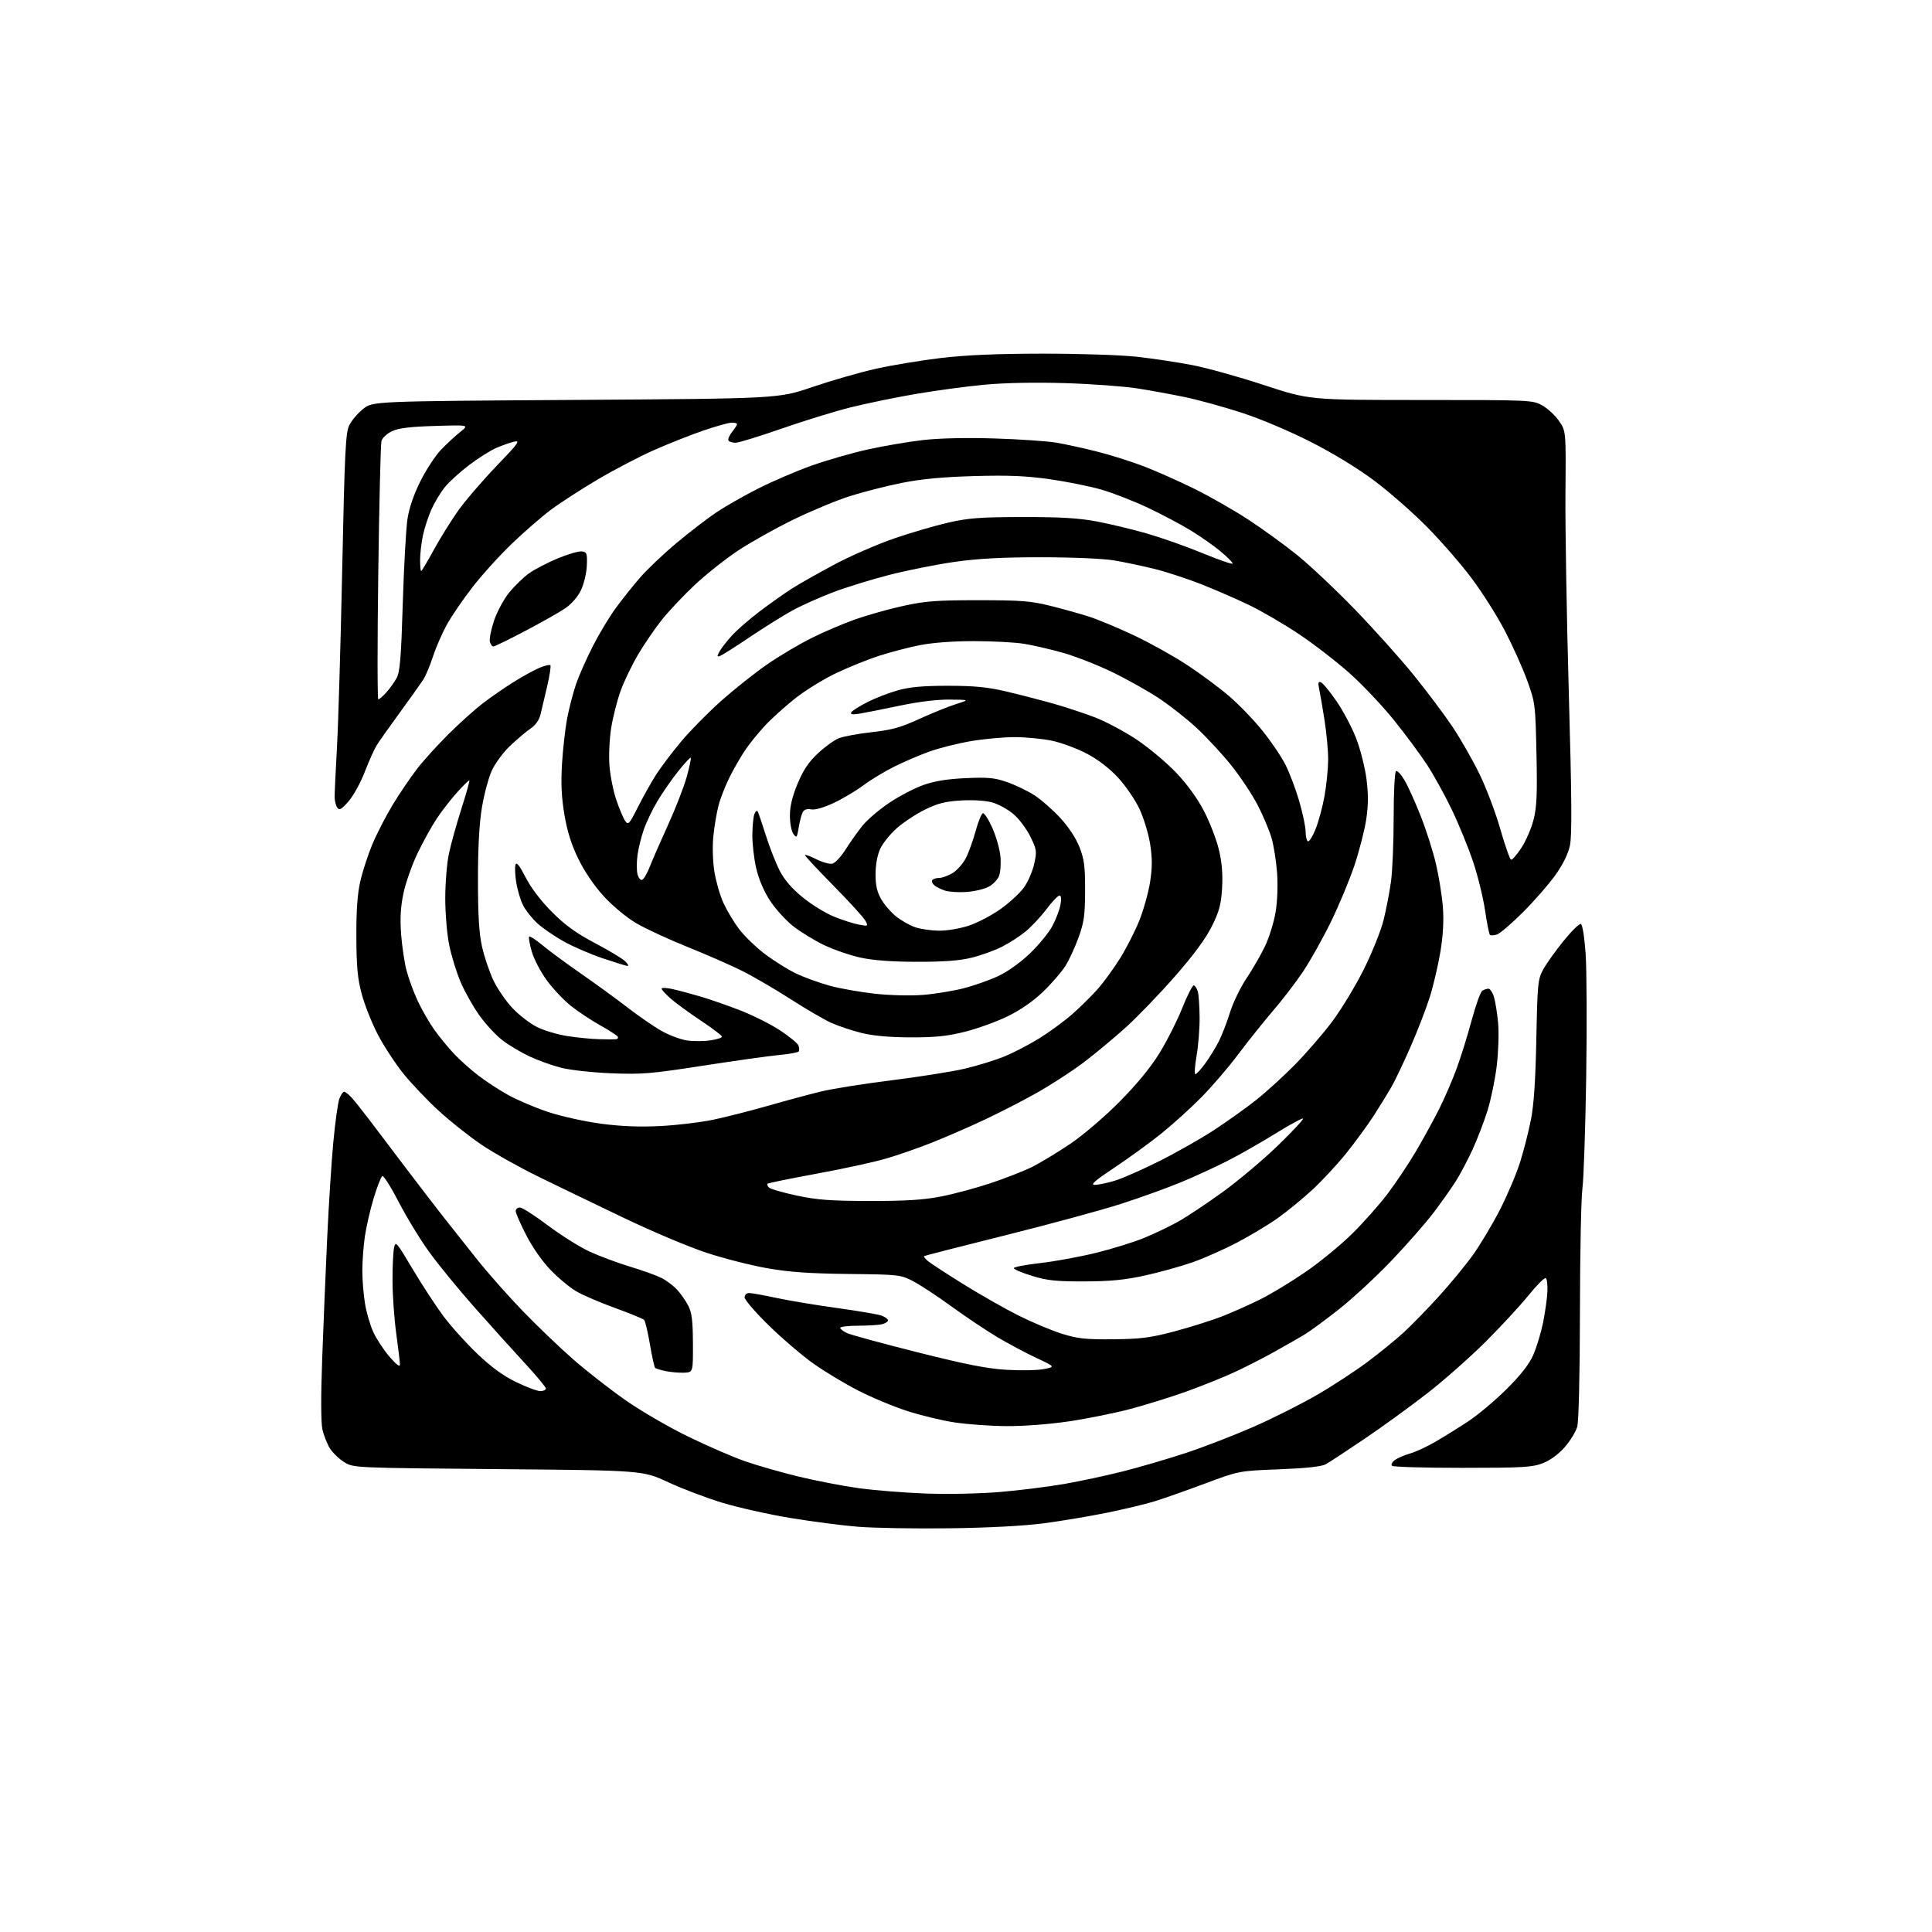 <?xml version="1.0" encoding="UTF-8" standalone="no"?>
<!-- Filename: 251b3a474de32b8e4a8ce28e314bbd75e36f1f9480593efde46c7c9aec3e4bc0.svg -->
<!-- Created with https://svgstud.io -->
<svg
  version="1.1"
  xmlns="http://www.w3.org/2000/svg"
  xmlns:xlink="http://www.w3.org/1999/xlink"
  xmlns:svg="http://www.w3.org/2000/svg"
  xmlns:rdf="http://www.w3.org/1999/02/22-rdf-syntax-ns#"
  xmlns:cc="http://creativecommons.org/ns#"
  xmlns:dc="http://purl.org/dc/elements/1.1/"
  viewBox="0 0 768 768"
  width="768"
  height="768"
  role="img"
  aria-labelledby="titleID descID"
>
  <title id="titleID">floor carpet hardwood floor</title>
  <desc id="descID">AI-generated SVG illustration: floor carpet hardwood floor, created on https://svgstud.io</desc>

  <rect width="100%" height="100%" fill="white" />


  <path stroke="none" fill="black" fill-rule="evenodd" d="M377.50,607.52C363.75,607.70 347.32,607.42 341.00,606.90C334.68,606.39 322.55,604.81 314.05,603.40C305.55,601.99 293.45,599.28 287.16,597.38C280.87,595.47 271.18,591.79 265.61,589.21C255.50,584.50 255.50,584.50 198.00,584.00C140.50,583.50 140.50,583.50 136.80,581.20C134.77,579.93 132.20,577.45 131.10,575.67C130.01,573.89 128.68,570.53 128.16,568.20C127.57,565.57 127.53,554.97 128.07,540.23C128.55,527.18 129.43,505.70 130.04,492.50C130.65,479.30 131.75,461.98 132.50,454.00C133.25,446.02 134.33,438.26 134.90,436.75C135.48,435.24 136.33,434.00 136.80,434.00C137.27,434.00 138.58,435.01 139.72,436.25C140.85,437.49 144.00,441.43 146.70,445.00C149.41,448.57 156.06,457.35 161.48,464.50C166.90,471.65 173.64,480.43 176.46,484.00C179.28,487.57 185.16,495.00 189.53,500.50C193.91,506.00 202.21,515.38 207.99,521.35C213.77,527.32 222.78,535.94 228.01,540.50C233.24,545.06 242.46,552.26 248.51,556.50C254.55,560.75 265.80,567.29 273.50,571.04C281.20,574.79 291.40,579.21 296.16,580.87C300.93,582.53 310.38,585.24 317.16,586.89C323.95,588.55 334.68,590.63 341.00,591.52C347.32,592.41 359.48,593.39 368.00,593.70C376.80,594.02 389.55,593.76 397.50,593.09C405.20,592.44 416.68,591.01 423.00,589.91C429.32,588.80 439.86,586.55 446.42,584.89C452.97,583.24 464.22,579.94 471.42,577.57C478.61,575.19 490.76,570.49 498.42,567.13C506.07,563.76 517.41,558.06 523.62,554.45C529.82,550.85 538.86,544.93 543.70,541.31C548.54,537.68 554.98,532.44 558.00,529.66C561.02,526.88 567.22,520.53 571.76,515.55C576.30,510.57 582.45,503.12 585.42,499.00C588.38,494.88 593.26,486.72 596.25,480.88C599.24,475.04 602.86,466.49 604.30,461.88C605.74,457.27 607.67,449.68 608.59,445.00C609.74,439.14 610.40,429.19 610.72,413.00C611.16,390.89 611.32,389.25 613.46,385.36C614.71,383.08 618.33,378.00 621.51,374.07C624.69,370.14 627.78,367.09 628.39,367.29C629.05,367.51 629.83,372.29 630.31,379.08C630.75,385.36 630.85,407.38 630.54,428.00C630.22,448.62 629.54,468.65 629.03,472.50C628.52,476.35 628.08,498.40 628.05,521.50C628.01,546.42 627.58,564.97 626.98,567.12C626.43,569.12 624.17,572.79 621.97,575.30C619.46,578.15 616.19,580.53 613.23,581.67C609.07,583.27 605.20,583.49 581.33,583.49C566.39,583.50 553.79,583.13 553.34,582.67C552.88,582.21 553.39,581.19 554.48,580.39C555.57,579.59 558.27,578.43 560.48,577.80C562.69,577.17 567.20,575.09 570.50,573.18C573.80,571.27 579.65,567.64 583.50,565.11C587.35,562.59 594.23,556.82 598.79,552.29C604.50,546.62 607.83,542.37 609.48,538.65C610.79,535.67 612.54,529.92 613.37,525.87C614.19,521.82 614.98,516.25 615.11,513.50C615.25,510.75 614.94,508.30 614.44,508.06C613.93,507.81 610.82,510.95 607.51,515.04C604.20,519.12 596.52,527.42 590.44,533.48C584.35,539.54 574.00,548.69 567.44,553.80C560.87,558.92 549.65,567.06 542.50,571.90C535.35,576.74 528.38,581.32 527.00,582.07C525.34,582.99 519.12,583.66 508.50,584.07C492.50,584.69 492.50,584.69 479.00,589.74C471.57,592.52 462.53,595.70 458.89,596.82C455.26,597.93 446.71,599.98 439.89,601.36C433.08,602.74 421.88,604.62 415.00,605.53C407.16,606.57 393.19,607.31 377.50,607.52zM400.00,566.90C393.68,566.85 384.45,566.19 379.50,565.44C374.55,564.70 366.04,562.64 360.60,560.88C355.15,559.12 346.41,555.47 341.17,552.78C335.93,550.09 328.01,545.33 323.57,542.21C319.13,539.09 311.11,532.26 305.75,527.02C300.38,521.78 296.00,516.71 296.00,515.75C296.00,514.73 296.75,514.00 297.80,514.00C298.79,514.00 303.62,514.87 308.55,515.93C313.47,516.99 324.37,518.80 332.78,519.96C341.18,521.12 349.16,522.49 350.53,523.01C351.89,523.53 353.00,524.36 353.00,524.86C353.00,525.36 351.99,526.04 350.75,526.37C349.51,526.70 345.24,526.98 341.25,526.99C337.26,526.99 334.00,527.38 334.00,527.84C334.00,528.30 335.24,529.25 336.75,529.94C338.26,530.64 350.89,534.07 364.81,537.58C384.22,542.46 392.49,544.08 400.31,544.53C405.91,544.86 412.52,544.72 415.00,544.22C419.50,543.32 419.50,543.32 412.00,539.81C407.88,537.88 400.90,534.17 396.50,531.56C392.10,528.94 383.92,523.47 378.33,519.40C372.73,515.32 365.84,510.79 363.02,509.32C357.99,506.71 357.43,506.65 337.19,506.42C321.67,506.24 313.61,505.67 304.92,504.13C298.55,503.01 287.75,500.26 280.92,498.02C274.09,495.78 259.50,489.64 248.50,484.38C237.50,479.12 222.06,471.67 214.19,467.82C206.32,463.97 196.00,458.17 191.24,454.93C186.48,451.70 178.90,445.68 174.40,441.55C169.89,437.43 163.56,430.77 160.33,426.75C157.10,422.73 152.54,415.76 150.20,411.26C147.85,406.76 144.99,399.57 143.83,395.29C142.15,389.08 141.71,384.46 141.66,372.50C141.61,362.01 142.08,355.36 143.21,350.37C144.11,346.45 146.26,339.83 148.00,335.66C149.74,331.49 153.38,324.41 156.10,319.93C158.82,315.45 163.15,309.05 165.71,305.72C168.28,302.39 173.98,296.09 178.39,291.73C182.80,287.37 188.90,281.89 191.95,279.56C195.00,277.22 200.46,273.45 204.07,271.18C207.68,268.91 212.34,266.34 214.43,265.47C216.51,264.60 218.47,264.13 218.78,264.44C219.08,264.75 218.52,268.49 217.52,272.75C216.52,277.01 215.33,282.07 214.87,284.00C214.32,286.27 212.88,288.28 210.76,289.72C208.97,290.94 205.31,294.05 202.62,296.63C199.94,299.20 196.72,303.61 195.46,306.41C194.20,309.21 192.45,315.74 191.58,320.93C190.52,327.27 190.00,336.69 190.00,349.73C190.00,363.86 190.43,371.05 191.61,376.30C192.49,380.26 194.51,386.26 196.10,389.63C197.69,393.00 201.13,398.01 203.74,400.77C206.36,403.52 210.75,406.90 213.50,408.27C216.25,409.64 221.65,411.25 225.50,411.85C229.35,412.45 234.97,413.01 238.00,413.09C241.03,413.18 244.09,413.19 244.81,413.12C245.53,413.06 245.86,412.59 245.55,412.08C245.24,411.58 242.10,409.55 238.59,407.59C235.07,405.62 229.88,402.18 227.05,399.94C224.22,397.71 219.90,393.15 217.45,389.82C214.99,386.49 212.27,381.31 211.40,378.31C210.53,375.31 210.06,372.61 210.35,372.32C210.64,372.02 213.05,373.58 215.69,375.79C218.34,377.99 225.22,383.06 231.00,387.07C236.78,391.07 245.10,397.13 249.50,400.54C253.90,403.95 260.01,408.14 263.07,409.86C266.14,411.58 270.71,413.27 273.24,413.62C275.77,413.97 279.90,413.94 282.42,413.56C284.94,413.19 287.00,412.52 287.00,412.09C287.00,411.66 283.23,408.79 278.61,405.72C274.00,402.65 268.60,398.71 266.61,396.97C264.63,395.22 263.00,393.44 263.00,393.00C263.00,392.57 264.91,392.64 267.25,393.15C269.59,393.67 274.65,395.02 278.50,396.15C282.35,397.29 289.55,399.80 294.50,401.73C299.45,403.67 306.49,407.22 310.15,409.63C313.80,412.04 317.07,414.73 317.40,415.60C317.73,416.47 317.79,417.52 317.53,417.94C317.28,418.36 313.79,419.01 309.78,419.38C305.78,419.75 292.15,421.66 279.50,423.62C258.82,426.83 255.14,427.14 243.00,426.65C235.55,426.35 226.59,425.36 223.00,424.44C219.43,423.52 213.78,421.49 210.46,419.93C207.13,418.37 202.31,415.49 199.74,413.53C197.18,411.57 193.04,407.12 190.56,403.63C188.07,400.15 184.72,394.20 183.11,390.40C181.49,386.61 179.46,380.03 178.59,375.79C177.70,371.49 177.00,363.23 177.00,357.11C177.00,351.07 177.65,343.06 178.45,339.32C179.25,335.57 181.48,327.57 183.40,321.53C185.33,315.50 186.76,310.42 186.58,310.24C186.40,310.07 184.22,312.19 181.72,314.96C179.23,317.73 175.56,322.46 173.57,325.46C171.58,328.46 168.16,334.65 165.97,339.21C163.78,343.77 161.28,350.88 160.40,355.00C159.26,360.36 158.99,364.97 159.43,371.15C159.78,375.91 160.74,382.43 161.57,385.65C162.40,388.87 164.41,394.37 166.04,397.87C167.67,401.38 170.66,406.55 172.67,409.37C174.69,412.19 178.17,416.45 180.42,418.84C182.66,421.23 186.97,425.10 190.00,427.43C193.03,429.76 198.43,433.29 202.00,435.28C205.57,437.26 212.70,440.29 217.84,442.01C223.02,443.74 232.38,445.82 238.84,446.68C246.94,447.75 254.16,448.04 262.50,447.62C269.10,447.28 278.55,446.16 283.50,445.11C288.45,444.07 298.35,441.55 305.50,439.51C312.65,437.46 322.07,434.93 326.44,433.87C330.81,432.81 343.41,430.81 354.44,429.43C365.47,428.05 378.55,425.98 383.49,424.82C388.43,423.67 395.51,421.49 399.21,419.98C402.92,418.47 409.22,415.20 413.22,412.70C417.23,410.21 423.06,405.93 426.18,403.20C429.30,400.46 433.84,395.99 436.26,393.27C438.68,390.54 442.74,384.98 445.27,380.91C447.80,376.83 451.25,370.05 452.94,365.83C454.62,361.61 456.53,354.75 457.18,350.58C458.08,344.80 458.08,341.23 457.20,335.55C456.56,331.45 454.64,325.13 452.93,321.50C451.22,317.88 447.39,312.29 444.42,309.09C440.99,305.38 436.48,301.92 432.02,299.58C428.17,297.56 421.97,295.25 418.26,294.47C414.54,293.68 407.87,293.03 403.43,293.02C398.99,293.01 391.11,293.73 385.93,294.62C380.74,295.50 373.35,297.36 369.50,298.74C365.65,300.12 359.35,302.82 355.50,304.73C351.65,306.65 346.11,310.00 343.18,312.19C340.25,314.38 334.95,317.53 331.40,319.20C327.43,321.05 323.96,322.04 322.43,321.74C320.78,321.43 319.64,321.81 319.08,322.88C318.61,323.77 317.90,326.50 317.50,328.94C316.82,333.03 316.65,333.24 315.38,331.50C314.61,330.45 314.00,327.23 314.00,324.24C314.00,320.51 314.94,316.61 317.06,311.51C319.31,306.12 321.44,302.93 325.08,299.52C327.81,296.97 331.51,294.27 333.30,293.52C335.09,292.77 341.03,291.66 346.50,291.05C354.61,290.15 358.09,289.18 365.40,285.81C370.33,283.54 376.87,280.90 379.93,279.93C385.50,278.18 385.50,278.18 377.50,278.10C372.47,278.05 365.04,278.96 357.50,280.55C350.90,281.95 343.74,283.36 341.60,283.70C338.74,284.14 337.89,283.99 338.42,283.13C338.82,282.48 341.74,280.65 344.90,279.05C348.07,277.45 353.55,275.34 357.08,274.37C361.78,273.07 367.11,272.60 377.00,272.61C387.45,272.63 392.65,273.14 400.00,274.87C405.23,276.10 413.55,278.25 418.50,279.64C423.45,281.03 431.03,283.53 435.35,285.20C439.67,286.86 447.13,290.85 451.92,294.05C456.71,297.26 463.76,303.17 467.58,307.19C472.01,311.86 476.01,317.39 478.65,322.50C480.93,326.90 483.57,333.75 484.52,337.73C485.73,342.75 486.12,347.40 485.80,352.95C485.41,359.56 484.71,362.19 481.72,368.22C479.30,373.09 474.49,379.64 467.17,388.00C461.15,394.88 452.37,404.00 447.67,408.27C442.96,412.54 435.32,418.90 430.69,422.39C426.06,425.88 417.66,431.32 412.04,434.48C406.41,437.64 397.01,442.47 391.15,445.21C385.29,447.96 376.06,451.98 370.64,454.14C365.21,456.30 356.89,459.20 352.14,460.58C347.39,461.97 334.98,464.66 324.56,466.57C314.14,468.49 305.39,470.27 305.12,470.54C304.85,470.81 305.10,471.50 305.67,472.07C306.23,472.63 311.15,474.06 316.60,475.23C324.68,476.97 329.99,477.37 345.50,477.41C359.55,477.44 366.88,477.00 373.65,475.71C378.69,474.76 387.67,472.36 393.62,470.39C399.56,468.42 407.14,465.45 410.46,463.78C413.78,462.11 420.55,458.00 425.50,454.66C430.60,451.21 439.05,443.98 445.00,437.99C451.88,431.05 457.36,424.38 460.89,418.66C463.85,413.86 467.93,405.79 469.96,400.72C471.98,395.65 474.06,391.59 474.57,391.69C475.08,391.80 475.79,392.92 476.15,394.19C476.51,395.46 476.83,400.10 476.86,404.50C476.89,408.90 476.35,415.76 475.65,419.75C474.95,423.74 474.74,427.00 475.18,427.00C475.62,427.00 477.38,425.09 479.09,422.75C480.79,420.41 483.22,416.48 484.48,414.00C485.74,411.52 487.74,406.35 488.93,402.50C490.11,398.65 493.08,392.51 495.53,388.86C497.98,385.20 501.30,379.42 502.92,376.01C504.53,372.60 506.39,366.59 507.06,362.65C507.77,358.43 508.02,352.03 507.66,347.00C507.32,342.33 506.32,336.02 505.43,333.00C504.53,329.98 502.05,324.11 499.90,319.96C497.75,315.81 493.08,308.77 489.51,304.32C485.95,299.86 479.76,293.17 475.77,289.45C471.77,285.73 464.85,280.29 460.39,277.37C455.92,274.45 447.60,269.80 441.89,267.05C436.17,264.30 427.52,260.92 422.65,259.53C417.78,258.14 410.80,256.52 407.15,255.93C403.49,255.33 394.43,254.85 387.00,254.86C378.62,254.87 370.46,255.49 365.50,256.49C361.10,257.37 353.90,259.26 349.50,260.67C345.10,262.09 337.39,265.20 332.36,267.59C327.34,269.97 319.91,274.57 315.86,277.81C311.81,281.04 306.46,285.89 303.96,288.59C301.46,291.29 298.03,295.52 296.34,298.00C294.65,300.48 291.85,305.31 290.12,308.74C288.39,312.18 286.36,317.35 285.61,320.24C284.86,323.13 283.94,328.65 283.56,332.50C283.16,336.52 283.34,342.48 283.98,346.50C284.60,350.35 286.21,355.94 287.57,358.92C288.93,361.90 291.72,366.57 293.77,369.29C295.82,372.01 300.41,376.46 303.97,379.17C307.53,381.89 313.16,385.41 316.48,386.99C319.81,388.58 325.90,390.78 330.01,391.89C334.13,393.00 342.23,394.42 348.00,395.04C353.96,395.69 362.18,395.87 367.00,395.48C371.68,395.10 378.88,393.92 383.00,392.87C387.12,391.82 393.34,389.63 396.81,388.00C400.58,386.24 405.66,382.61 409.41,379.01C412.87,375.69 416.85,370.84 418.26,368.24C419.68,365.63 421.14,361.81 421.53,359.75C421.98,357.30 421.85,356.00 421.14,356.00C420.55,356.00 418.22,358.45 415.96,361.44C413.70,364.44 409.97,368.42 407.67,370.30C405.38,372.18 401.14,374.91 398.26,376.37C395.38,377.83 389.98,379.77 386.26,380.69C381.43,381.88 375.21,382.35 364.50,382.33C354.40,382.31 347.06,381.76 342.04,380.66C337.93,379.76 331.40,377.51 327.54,375.66C323.67,373.81 318.10,370.40 315.17,368.07C312.25,365.74 308.11,361.15 305.99,357.87C303.58,354.13 301.55,349.32 300.57,345.00C299.71,341.21 299.03,335.27 299.07,331.80C299.11,328.34 299.48,324.63 299.90,323.57C300.31,322.50 300.90,322.05 301.19,322.57C301.49,323.08 302.93,327.32 304.41,332.00C305.88,336.68 308.35,342.98 309.89,346.00C311.82,349.78 314.69,353.13 319.09,356.72C322.62,359.60 328.23,363.05 331.56,364.39C334.89,365.74 339.32,367.16 341.41,367.55C345.13,368.25 345.19,368.22 343.98,365.97C343.31,364.71 337.64,358.49 331.38,352.14C325.12,345.80 320.00,340.30 320.00,339.94C320.00,339.57 322.02,340.29 324.49,341.55C326.96,342.80 329.87,343.59 330.95,343.30C332.04,343.02 334.39,340.47 336.17,337.64C337.95,334.81 340.96,330.58 342.84,328.23C344.73,325.88 349.54,321.78 353.53,319.11C357.52,316.44 363.65,313.25 367.14,312.02C371.57,310.47 376.69,309.64 384.00,309.32C392.88,308.92 395.41,309.17 400.42,310.93C403.67,312.07 408.50,314.40 411.14,316.09C413.78,317.79 418.39,321.82 421.39,325.05C424.77,328.70 427.69,333.12 429.10,336.72C431.00,341.56 431.37,344.37 431.34,354.00C431.32,363.75 430.93,366.58 428.77,372.59C427.37,376.49 424.99,381.64 423.48,384.04C421.96,386.43 417.97,391.04 414.61,394.26C410.68,398.03 405.65,401.51 400.50,404.02C396.10,406.17 388.45,408.93 383.50,410.16C376.52,411.90 371.69,412.40 362.00,412.37C353.72,412.35 347.14,411.76 342.50,410.62C338.65,409.68 333.18,407.85 330.35,406.56C327.52,405.26 320.22,401.00 314.12,397.08C308.02,393.16 299.40,388.14 294.96,385.92C290.52,383.70 280.72,379.41 273.19,376.38C265.66,373.35 256.51,369.11 252.85,366.95C249.06,364.71 243.57,360.16 240.05,356.32C236.27,352.19 232.38,346.50 229.96,341.55C227.19,335.90 225.53,330.67 224.39,324.00C223.21,317.07 222.94,311.59 223.40,303.74C223.75,297.83 224.69,289.57 225.49,285.39C226.29,281.21 227.91,275.03 229.09,271.65C230.27,268.27 233.28,261.52 235.77,256.66C238.26,251.79 242.33,245.04 244.82,241.66C247.30,238.27 251.62,232.85 254.42,229.62C257.21,226.39 263.77,220.16 269.00,215.79C274.23,211.42 281.43,205.89 285.00,203.52C288.57,201.14 296.05,196.90 301.62,194.09C307.19,191.27 316.64,187.23 322.62,185.09C328.60,182.96 338.68,180.06 345.00,178.66C351.32,177.26 361.23,175.58 367.00,174.92C373.57,174.18 384.23,173.94 395.50,174.30C405.40,174.61 416.43,175.37 420.00,175.98C423.57,176.59 430.77,178.16 436.00,179.48C441.23,180.79 449.58,183.42 454.58,185.33C459.57,187.24 468.68,191.29 474.83,194.33C480.97,197.37 490.61,202.87 496.23,206.56C501.86,210.24 510.57,216.56 515.58,220.59C520.59,224.62 530.94,234.37 538.59,242.27C546.24,250.17 556.84,262.00 562.14,268.56C567.44,275.13 574.33,284.32 577.45,289.00C580.57,293.68 585.34,302.00 588.03,307.50C590.73,313.00 594.48,322.88 596.36,329.46C598.24,336.04 600.18,341.56 600.65,341.72C601.13,341.88 602.99,339.78 604.77,337.05C606.56,334.32 608.73,329.30 609.61,325.88C610.89,320.88 611.12,315.75 610.77,299.59C610.35,279.93 610.27,279.31 607.08,270.50C605.29,265.55 601.27,256.62 598.16,250.66C595.05,244.69 589.05,235.24 584.84,229.66C580.63,224.07 572.68,214.94 567.17,209.37C561.67,203.80 552.33,195.61 546.43,191.18C539.82,186.21 530.08,180.26 521.10,175.69C512.61,171.37 501.09,166.50 493.58,164.06C486.48,161.75 476.41,158.98 471.21,157.89C466.01,156.80 457.42,155.23 452.12,154.40C446.83,153.57 433.91,152.62 423.41,152.30C411.55,151.94 399.43,152.17 391.41,152.92C384.31,153.58 371.98,155.24 364.00,156.61C356.02,157.97 344.32,160.39 338.00,161.97C331.68,163.56 319.33,167.36 310.56,170.43C301.79,173.49 293.61,176.00 292.37,176.00C291.13,176.00 289.87,175.60 289.57,175.12C289.27,174.63 289.92,173.10 291.01,171.71C292.11,170.32 293.00,168.92 293.00,168.59C293.00,168.27 292.06,168.00 290.91,168.00C289.76,168.00 284.70,169.41 279.66,171.13C274.62,172.86 265.77,176.36 260.00,178.91C254.22,181.47 244.10,186.76 237.50,190.66C230.90,194.57 222.57,199.96 219.00,202.63C215.43,205.30 208.50,211.31 203.61,215.99C198.72,220.67 191.62,228.49 187.84,233.38C184.05,238.26 179.44,245.01 177.59,248.38C175.74,251.74 173.27,257.43 172.11,261.00C170.94,264.57 169.21,268.71 168.25,270.18C167.29,271.66 163.12,277.50 159.00,283.16C154.88,288.82 150.72,294.70 149.76,296.23C148.80,297.77 146.66,302.55 144.99,306.86C143.33,311.17 140.41,316.46 138.51,318.60C135.64,321.85 134.89,322.25 134.05,321.00C133.49,320.18 133.02,318.31 133.02,316.86C133.01,315.41 133.43,306.41 133.96,296.86C134.49,287.31 135.43,255.43 136.04,226.00C137.01,179.55 137.38,172.05 138.83,169.06C139.75,167.17 142.23,164.25 144.34,162.56C148.18,159.50 148.18,159.50 228.84,158.97C309.50,158.45 309.50,158.45 323.03,153.82C330.47,151.28 341.78,148.03 348.15,146.60C354.52,145.17 366.21,143.24 374.12,142.30C384.08,141.12 396.48,140.60 414.50,140.58C429.02,140.57 445.55,141.12 451.94,141.82C458.24,142.52 468.14,144.01 473.94,145.13C479.75,146.25 492.60,149.83 502.49,153.08C520.48,159.00 520.48,159.00 564.85,159.00C608.57,159.00 609.28,159.03 613.10,161.18C615.23,162.37 618.22,165.15 619.74,167.35C622.50,171.35 622.50,171.35 622.29,195.92C622.17,209.44 622.78,245.34 623.63,275.69C624.81,317.22 624.91,332.17 624.07,336.10C623.35,339.47 621.30,343.63 618.27,347.88C615.69,351.50 609.90,358.13 605.41,362.62C600.92,367.11 596.25,371.10 595.04,371.49C593.84,371.87 592.59,371.92 592.26,371.60C591.94,371.27 591.06,366.87 590.32,361.81C589.57,356.76 587.44,348.09 585.58,342.56C583.73,337.03 579.95,327.77 577.19,322.00C574.43,316.23 569.96,308.12 567.26,304.00C564.57,299.88 558.62,291.86 554.05,286.18C549.48,280.50 541.54,272.12 536.40,267.54C531.27,262.97 522.21,255.98 516.28,252.02C510.35,248.06 501.45,242.87 496.50,240.50C491.55,238.12 483.00,234.40 477.50,232.23C472.00,230.06 463.68,227.34 459.00,226.17C454.32,225.01 447.12,223.49 443.00,222.79C438.59,222.05 426.65,221.53 414.00,221.52C398.45,221.51 388.90,222.02 379.50,223.35C372.35,224.37 360.64,226.70 353.48,228.54C346.32,230.38 336.20,233.51 330.98,235.50C325.77,237.48 318.57,240.71 315.00,242.67C311.43,244.63 303.86,249.35 298.18,253.17C292.51,256.99 287.17,260.38 286.32,260.71C285.00,261.21 284.95,260.97 285.97,259.06C286.63,257.83 288.81,255.00 290.83,252.77C292.84,250.54 297.86,246.16 301.99,243.03C306.12,239.90 311.98,235.77 315.00,233.84C318.02,231.92 325.68,227.60 332.00,224.24C338.32,220.89 348.90,216.29 355.50,214.02C362.10,211.76 371.77,208.93 377.00,207.74C385.00,205.91 389.66,205.56 406.50,205.53C421.62,205.51 428.82,205.94 436.00,207.29C441.23,208.27 450.22,210.44 456.00,212.10C461.77,213.77 471.79,217.31 478.25,219.98C484.71,222.65 490.00,224.46 490.00,224.01C490.00,223.56 487.86,221.40 485.25,219.22C482.64,217.04 477.35,213.33 473.50,210.96C469.65,208.60 461.93,204.50 456.35,201.86C450.77,199.21 442.44,195.96 437.85,194.64C433.26,193.31 423.99,191.44 417.25,190.49C407.82,189.15 400.91,188.87 387.25,189.25C374.64,189.61 366.32,190.39 358.50,191.96C352.45,193.17 343.23,195.52 338.00,197.17C332.77,198.82 322.65,203.01 315.50,206.49C308.35,209.97 298.39,215.55 293.37,218.88C288.35,222.21 280.59,228.37 276.13,232.56C271.67,236.75 265.80,242.98 263.07,246.41C260.35,249.83 256.11,256.04 253.65,260.19C251.20,264.34 248.07,270.84 246.71,274.62C245.34,278.40 243.66,285.00 242.97,289.28C242.28,293.56 241.96,300.31 242.26,304.28C242.56,308.25 243.78,314.40 244.98,317.94C246.17,321.47 247.76,325.24 248.50,326.30C249.75,328.09 250.13,327.69 253.56,320.87C255.60,316.82 258.84,311.02 260.77,308.00C262.69,304.98 267.24,298.96 270.88,294.63C274.52,290.30 281.77,282.96 287.00,278.33C292.23,273.70 300.39,267.24 305.14,263.98C309.88,260.71 317.76,256.05 322.64,253.61C327.51,251.17 335.47,247.79 340.31,246.09C345.16,244.40 353.71,242.01 359.31,240.80C367.90,238.93 372.57,238.58 389.00,238.59C405.78,238.59 409.76,238.90 417.50,240.82C422.45,242.04 429.43,243.99 433.00,245.15C436.57,246.30 444.58,249.65 450.78,252.57C456.98,255.50 466.45,260.76 471.81,264.28C477.18,267.79 484.75,273.41 488.64,276.76C492.53,280.11 498.50,286.31 501.90,290.54C505.30,294.76 509.41,300.85 511.03,304.06C512.65,307.28 515.11,313.80 516.49,318.57C517.87,323.33 519.00,328.72 519.00,330.55C519.00,332.38 519.40,334.13 519.89,334.43C520.38,334.73 521.75,332.57 522.95,329.63C524.14,326.69 525.75,320.73 526.52,316.39C527.30,312.05 527.94,305.57 527.96,302.00C527.98,298.43 527.31,291.23 526.48,286.00C525.65,280.77 524.69,275.20 524.34,273.62C523.88,271.49 524.06,270.85 525.03,271.18C525.76,271.42 528.52,274.74 531.16,278.56C533.81,282.38 537.35,289.03 539.03,293.34C540.72,297.66 542.58,304.95 543.18,309.55C543.97,315.69 543.95,319.98 543.11,325.65C542.47,329.90 540.37,338.13 538.43,343.94C536.49,349.75 532.26,359.90 529.03,366.50C525.80,373.10 520.84,381.96 518.01,386.18C515.17,390.41 509.84,397.39 506.14,401.68C502.45,405.98 496.22,413.77 492.29,419.00C488.37,424.23 481.74,431.96 477.57,436.19C473.39,440.42 466.27,446.87 461.74,450.52C457.21,454.18 448.82,460.28 443.10,464.08C435.25,469.30 433.30,471.00 435.16,471.00C436.52,471.00 440.07,470.28 443.04,469.39C446.02,468.51 454.09,464.96 460.97,461.50C467.86,458.04 477.74,452.42 482.92,449.01C488.10,445.60 495.53,440.29 499.42,437.20C503.31,434.12 510.19,427.85 514.70,423.28C519.21,418.70 525.85,411.03 529.47,406.23C533.08,401.43 538.74,392.10 542.05,385.50C545.35,378.90 548.91,370.06 549.96,365.86C551.01,361.65 552.34,354.76 552.93,350.53C553.52,346.31 554.00,334.81 554.00,324.99C554.00,314.86 554.41,306.87 554.94,306.53C555.46,306.21 557.00,307.87 558.37,310.23C559.74,312.58 562.63,319.00 564.80,324.50C566.97,330.00 569.69,338.55 570.84,343.50C571.99,348.45 573.21,356.10 573.56,360.50C573.98,365.88 573.67,371.67 572.61,378.16C571.74,383.47 569.85,391.57 568.42,396.16C566.98,400.75 563.54,409.68 560.77,416.00C558.00,422.32 554.58,429.52 553.16,432.00C551.74,434.48 548.60,439.58 546.18,443.34C543.76,447.11 538.79,453.91 535.14,458.45C531.49,462.99 525.34,469.60 521.48,473.14C517.62,476.68 511.54,481.65 507.98,484.18C504.42,486.71 497.23,491.05 492.00,493.81C486.77,496.57 478.66,500.17 473.97,501.81C469.28,503.45 460.73,505.81 454.97,507.07C447.03,508.80 441.24,509.36 431.00,509.38C419.80,509.41 416.26,509.03 410.25,507.18C406.26,505.95 403.00,504.57 403.00,504.11C403.00,503.65 407.69,502.75 413.42,502.10C419.15,501.46 429.16,499.62 435.67,498.03C442.18,496.43 450.85,493.73 454.95,492.04C459.05,490.34 465.13,487.42 468.47,485.55C471.81,483.68 479.69,478.43 485.98,473.89C492.26,469.34 502.15,461.02 507.95,455.40C513.75,449.78 518.27,444.95 517.98,444.66C517.70,444.37 512.75,447.05 506.98,450.62C501.22,454.19 492.63,459.09 487.89,461.50C483.16,463.91 474.90,467.70 469.54,469.93C464.18,472.16 453.43,476.04 445.65,478.55C437.87,481.05 417.13,486.68 399.58,491.06C382.02,495.43 367.50,499.16 367.32,499.35C367.14,499.53 367.78,500.36 368.74,501.20C369.71,502.04 376.01,506.16 382.74,510.35C389.48,514.54 399.40,520.19 404.80,522.90C410.20,525.61 417.97,528.88 422.06,530.16C428.39,532.15 431.44,532.48 442.50,532.38C453.57,532.27 457.22,531.80 467.05,529.20C473.40,527.51 482.08,524.76 486.32,523.07C490.57,521.38 497.30,518.37 501.27,516.37C505.25,514.37 513.07,509.64 518.65,505.84C524.23,502.05 532.57,495.25 537.20,490.72C541.82,486.20 548.31,478.90 551.63,474.50C554.95,470.10 560.00,462.53 562.86,457.67C565.72,452.81 569.85,445.28 572.04,440.93C574.23,436.57 577.38,429.29 579.04,424.75C580.71,420.21 583.40,411.58 585.01,405.57C586.63,399.56 588.53,394.28 589.23,393.84C589.93,393.39 591.03,393.02 591.67,393.02C592.32,393.01 593.30,394.46 593.85,396.25C594.41,398.04 595.16,402.69 595.52,406.59C595.88,410.50 595.64,418.15 594.99,423.59C594.34,429.04 592.68,437.10 591.30,441.50C589.92,445.90 587.25,452.86 585.36,456.97C583.47,461.08 580.50,466.70 578.76,469.47C577.01,472.24 573.03,477.88 569.90,482.00C566.78,486.12 559.27,494.70 553.21,501.05C547.16,507.41 537.71,516.15 532.22,520.48C526.73,524.81 520.49,529.38 518.37,530.64C516.24,531.90 510.90,534.94 506.50,537.41C502.10,539.87 494.90,543.54 490.50,545.56C486.10,547.59 477.65,550.98 471.72,553.11C465.79,555.25 455.81,558.36 449.55,560.03C443.29,561.70 432.16,563.95 424.83,565.03C417.03,566.18 406.73,566.95 400.00,566.90zM214.75,552.98C215.99,552.99 217.00,552.53 217.00,551.97C217.00,551.40 213.16,546.79 208.47,541.72C203.79,536.65 194.77,526.65 188.45,519.50C182.13,512.35 174.04,502.45 170.48,497.50C166.91,492.55 161.50,483.65 158.45,477.72C155.39,471.80 152.47,467.21 151.96,467.52C151.45,467.84 149.91,471.79 148.54,476.30C147.17,480.81 145.60,487.65 145.04,491.50C144.49,495.35 144.03,501.43 144.03,505.00C144.02,508.57 144.49,514.42 145.06,518.00C145.63,521.58 147.13,526.75 148.39,529.50C149.64,532.25 152.54,536.66 154.83,539.31C157.71,542.63 158.99,543.56 158.97,542.31C158.95,541.31 158.29,535.77 157.50,530.00C156.71,524.23 156.05,514.94 156.03,509.38C156.01,503.81 156.28,497.86 156.62,496.15C157.22,493.17 157.50,493.49 163.96,504.36C167.66,510.58 173.16,519.01 176.19,523.09C179.21,527.16 185.31,533.94 189.73,538.15C195.26,543.42 200.06,546.92 205.13,549.38C209.19,551.35 213.51,552.97 214.75,552.98zM272.00,545.66C270.07,545.74 266.81,545.48 264.74,545.06C262.67,544.65 260.73,544.06 260.42,543.75C260.11,543.45 259.18,539.21 258.35,534.35C257.52,529.48 256.48,525.13 256.05,524.68C255.62,524.23 250.43,522.11 244.53,519.96C238.62,517.82 231.70,514.85 229.14,513.36C226.59,511.87 221.99,508.07 218.93,504.90C215.61,501.48 211.66,495.84 209.18,490.99C206.88,486.51 205.00,482.20 205.00,481.42C205.00,480.64 205.75,480.00 206.66,480.00C207.58,480.00 212.60,483.21 217.82,487.14C223.05,491.07 230.51,495.75 234.41,497.54C238.31,499.34 245.55,502.03 250.50,503.53C255.45,505.02 261.07,507.05 263.00,508.03C264.93,509.01 267.69,511.10 269.14,512.66C270.59,514.22 272.59,517.08 273.58,519.00C275.01,521.76 275.41,524.93 275.45,534.00C275.50,545.50 275.50,545.50 272.00,545.66zM249.47,383.98C248.94,383.97 244.50,382.60 239.60,380.95C234.71,379.29 227.74,376.27 224.11,374.25C220.48,372.22 215.79,369.00 213.69,367.10C211.58,365.19 209.00,361.96 207.96,359.91C206.91,357.87 205.68,353.75 205.21,350.77C204.74,347.78 204.61,344.60 204.93,343.70C205.33,342.55 206.55,344.10 208.95,348.78C211.13,353.02 215.00,358.10 219.45,362.56C224.72,367.84 229.03,370.95 236.50,374.89C242.00,377.80 247.39,381.03 248.47,382.08C249.56,383.14 250.01,383.99 249.47,383.98zM373.28,369.96C376.61,369.98 381.70,369.11 385.28,367.91C388.70,366.76 394.34,363.79 397.81,361.31C401.28,358.84 405.42,355.02 407.01,352.83C408.59,350.64 410.43,346.44 411.09,343.48C412.22,338.42 412.14,337.80 409.59,332.58C408.10,329.54 405.09,325.52 402.90,323.64C400.71,321.77 396.91,319.68 394.46,318.99C391.80,318.24 386.82,317.93 382.07,318.20C375.78,318.57 372.79,319.32 367.72,321.82C364.20,323.55 359.16,326.87 356.51,329.20C353.87,331.52 350.89,335.24 349.88,337.46C348.75,339.93 348.04,343.83 348.04,347.50C348.03,351.88 348.63,354.55 350.27,357.40C351.49,359.55 354.13,362.62 356.13,364.23C358.12,365.84 361.50,367.77 363.63,368.53C365.76,369.29 370.10,369.93 373.28,369.96zM384.09,354.58C381.01,354.78 377.23,354.54 375.69,354.04C374.14,353.55 372.23,352.61 371.45,351.96C370.66,351.31 370.27,350.37 370.57,349.89C370.87,349.40 372.10,349.00 373.31,349.00C374.51,348.99 376.94,348.11 378.71,347.04C380.47,345.96 382.83,343.29 383.94,341.11C385.06,338.93 386.80,334.10 387.82,330.38C388.84,326.65 390.13,323.46 390.69,323.27C391.24,323.09 392.93,325.67 394.43,329.01C395.93,332.36 397.39,337.44 397.67,340.30C397.95,343.16 397.71,346.72 397.14,348.20C396.56,349.69 394.64,351.65 392.88,352.56C391.12,353.47 387.16,354.38 384.09,354.58zM255.24,349.75C255.88,349.54 257.28,347.14 258.34,344.43C259.40,341.72 262.68,334.21 265.63,327.75C268.58,321.28 271.89,312.76 272.98,308.82C274.08,304.87 274.79,301.46 274.57,301.23C274.35,301.01 272.08,303.46 269.53,306.66C266.98,309.87 263.28,315.20 261.32,318.50C259.35,321.80 256.91,326.90 255.89,329.84C254.88,332.78 253.75,337.37 253.40,340.04C253.05,342.71 253.05,346.07 253.42,347.52C253.78,348.96 254.60,349.97 255.24,349.75zM150.39,278.00C150.78,278.00 152.21,276.76 153.57,275.25C154.93,273.74 156.78,271.15 157.67,269.51C158.99,267.08 159.46,261.48 160.11,239.88C160.56,225.23 161.39,210.15 161.97,206.37C162.64,201.93 164.47,196.58 167.13,191.26C169.39,186.72 173.10,181.08 175.37,178.72C177.64,176.36 181.07,173.19 183.00,171.67C186.50,168.91 186.50,168.91 172.93,169.32C162.91,169.62 158.43,170.18 155.78,171.43C153.81,172.37 151.94,174.11 151.63,175.32C151.31,176.52 150.74,200.11 150.37,227.75C149.99,255.39 150.00,278.00 150.39,278.00zM196.12,257.00C195.63,257.00 195.01,256.13 194.73,255.08C194.45,254.02 195.21,250.24 196.40,246.69C197.61,243.11 200.30,238.12 202.44,235.51C204.57,232.91 208.06,229.52 210.20,227.97C212.35,226.42 217.49,223.74 221.62,222.01C225.76,220.29 230.13,219.02 231.32,219.19C233.29,219.47 233.48,220.03 233.27,224.89C233.14,227.90 232.10,232.22 230.92,234.66C229.65,237.29 227.14,240.16 224.65,241.84C222.37,243.39 215.22,247.43 208.76,250.82C202.30,254.22 196.61,257.00 196.12,257.00zM167.42,227.00C167.65,227.00 169.87,223.29 172.34,218.75C174.82,214.21 179.16,207.22 181.98,203.20C184.81,199.19 191.68,191.17 197.25,185.38C205.96,176.34 206.97,174.96 204.44,175.55C202.82,175.93 199.62,177.05 197.32,178.03C195.02,179.02 190.16,182.08 186.52,184.84C182.88,187.59 178.51,191.57 176.82,193.67C175.12,195.78 172.73,199.75 171.50,202.50C170.27,205.25 168.75,209.88 168.13,212.80C167.51,215.71 167.00,220.10 167.00,222.55C167.00,225.00 167.19,227.00 167.42,227.00z" />

</svg>
